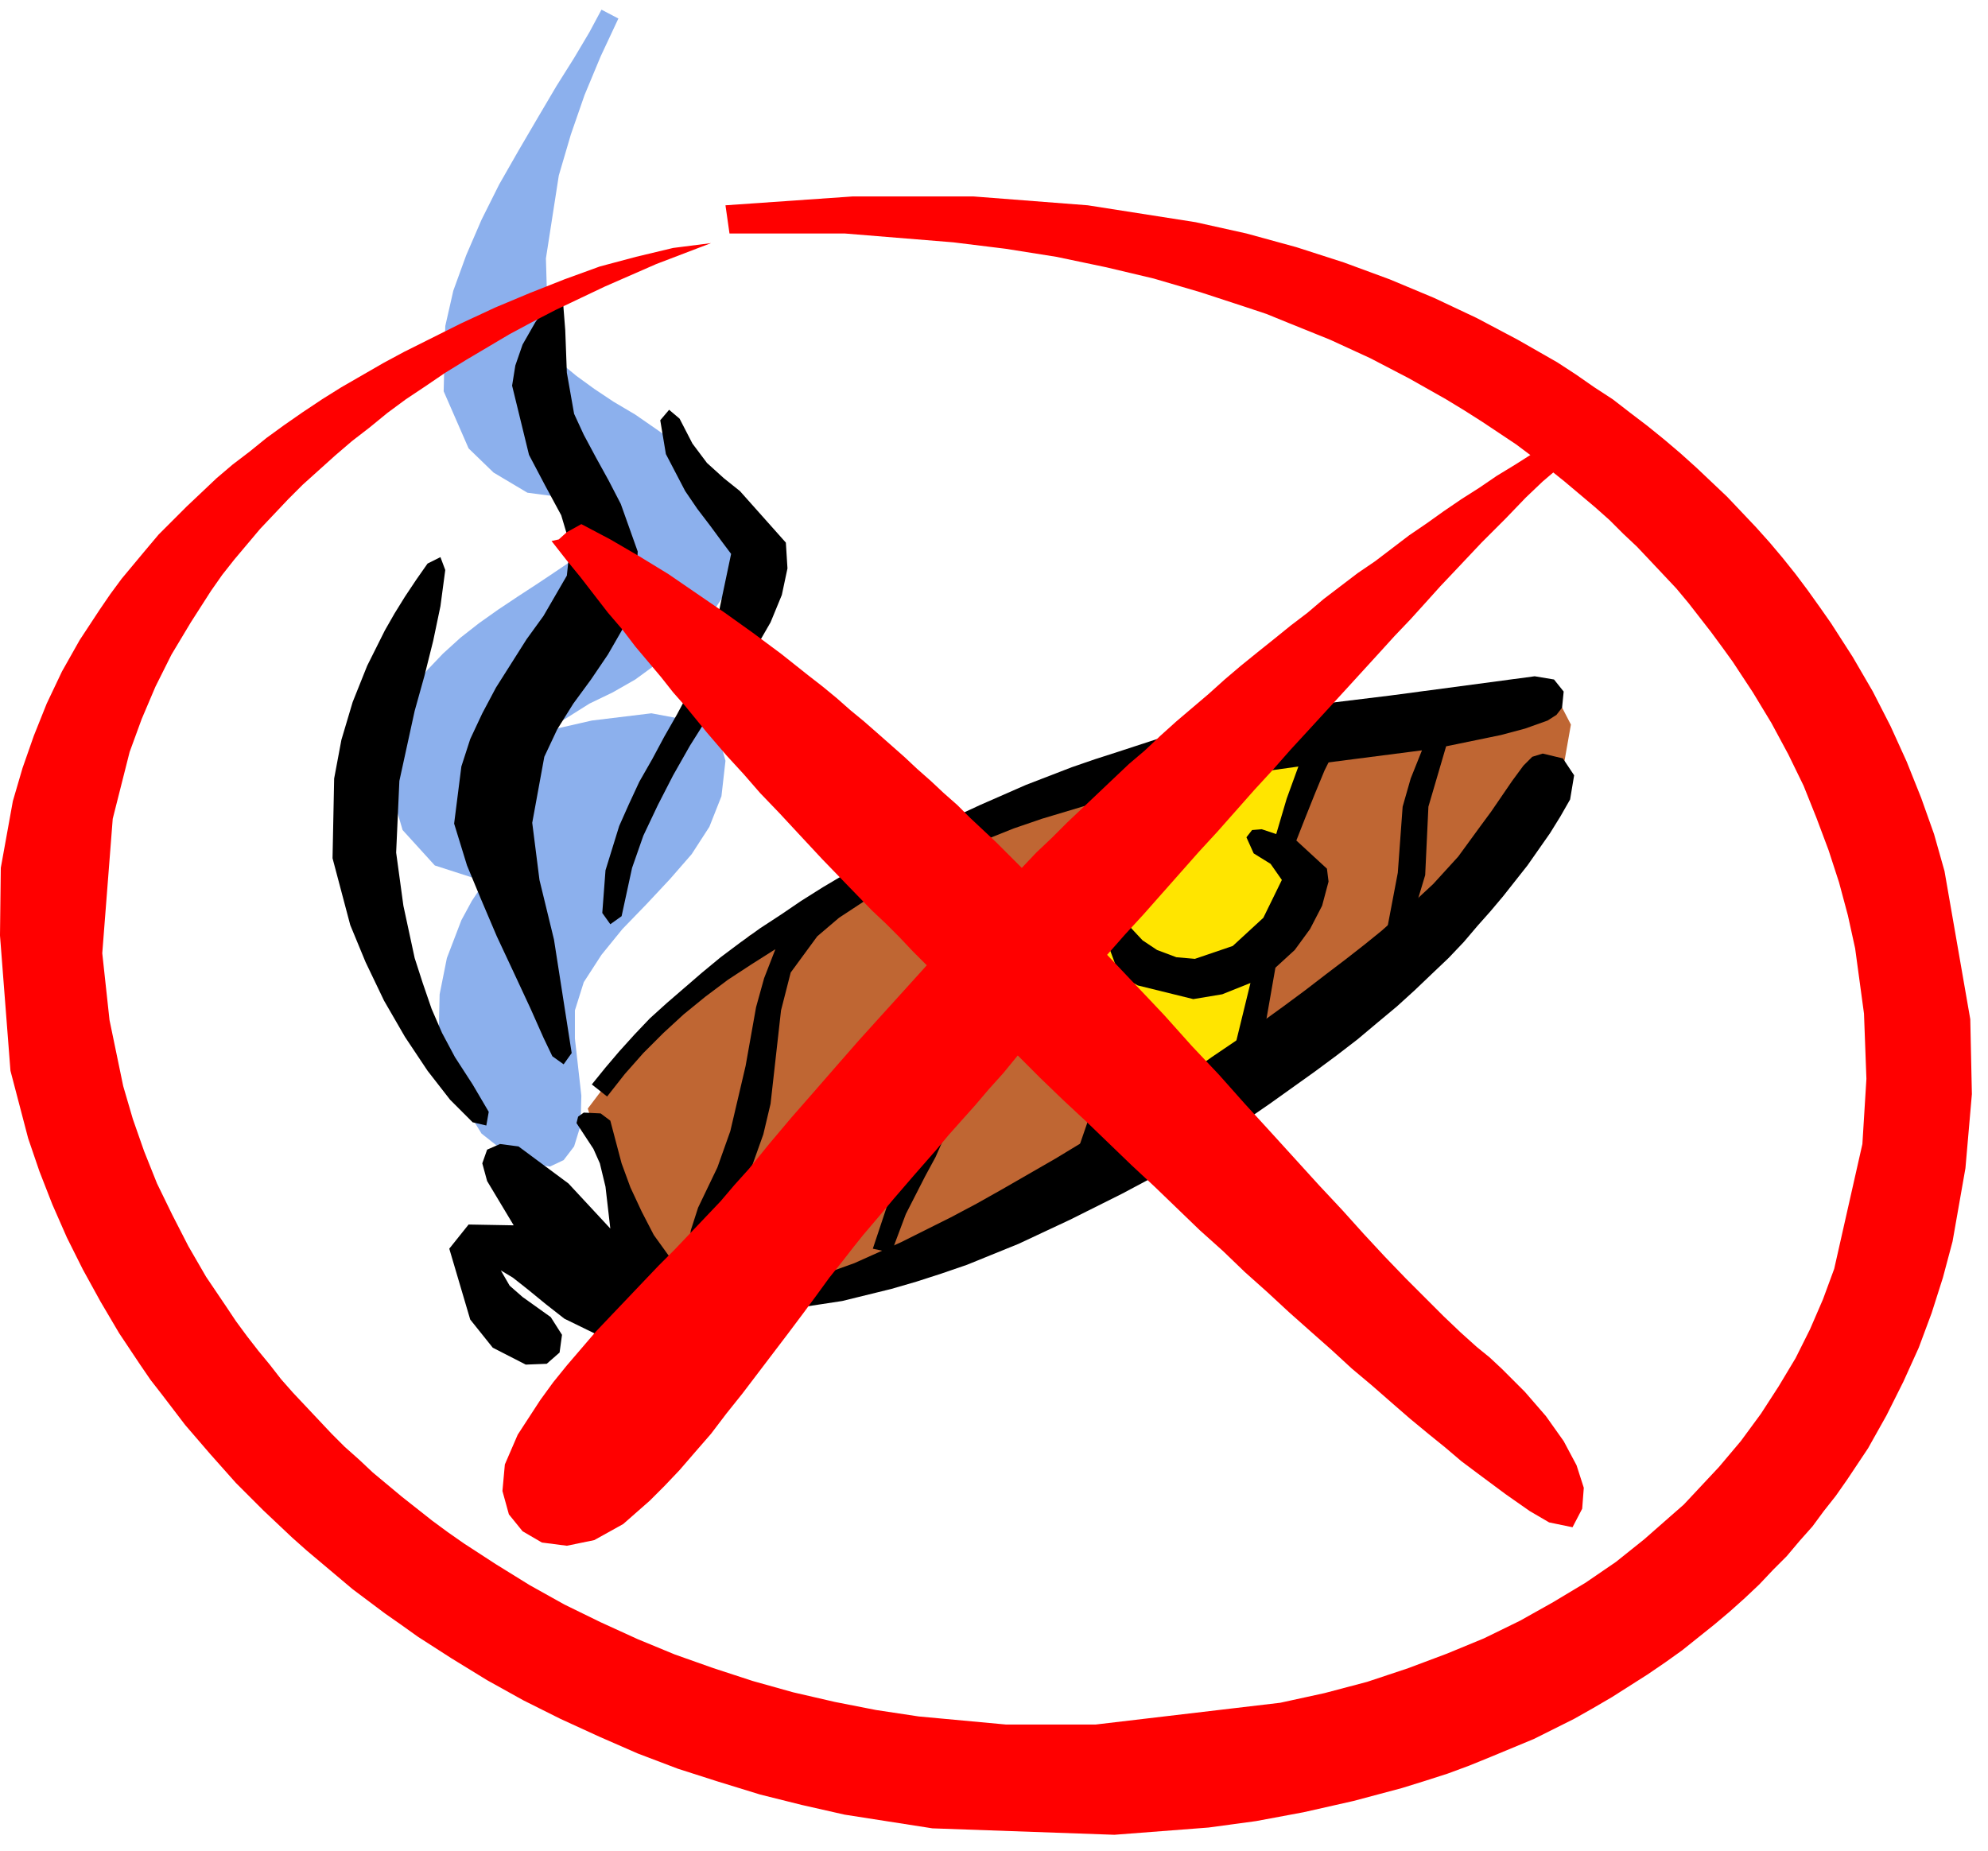 <svg xmlns="http://www.w3.org/2000/svg" width="391.129" height="364.198" fill-rule="evenodd" stroke-linecap="round" preserveAspectRatio="none" viewBox="0 0 2469 2299"><style>.pen1{stroke:none}.brush4{fill:#000}.brush5{fill:red}</style><path d="m730 1377 59-78 142-137 215-97 201-96 210-55 261-32 119-9 14 27-9 51-41 64-147 201-320 202-256 142-192 55-179 4-77-242z" class="pen1" style="fill:#bf6633"/><path d="m1640 910-42 142 24 45-55 92-10 124-77 41-78-19-69-201 170-215 137-9z" class="pen1" style="fill:#ffe500"/><path d="m768 23-22 47-20 48-17 49-15 51-16 103 3 103 6 14 12 15 17 14 22 16 24 16 27 16 26 18 27 19 24 20 21 22 29 47 3 55-11 30-22 33-21 24-24 22-26 20-26 19-28 16-29 14-54 34 57-13 74-9 64 12 20 18 8 29-5 44-15 38-22 34-27 31-29 31-30 31-26 32-22 34-11 35v35l8 71-1 37-8 26-13 17-17 8-42-7-43-34-35-57-18-74 1-42 9-45 18-47 13-24 16-24-62-20-40-44-17-58 6-64 10-27 14-26 17-23 20-21 22-20 23-18 24-17 24-16 23-15 21-14 37-25 22-23 3-23-16-17-25-5-53-7-42-25-31-30-31-71 2-81 10-44 16-44 19-44 22-44 12-21 12-21 24-41 23-39 22-35 19-32 15-28 21 11z" class="pen1" style="fill:#8cb0ed"/><path d="m686 1312-11-23-16-36-20-43-22-47-20-47-17-41-16-52 9-71 11-34 15-32 17-32 19-30 19-30 21-29 29-50 4-38-11-37-20-37-20-38-21-86 4-25 9-26 16-28 22-30 8-5 4 7 3 38 2 53 9 51 12 26 15 28 16 29 15 29 21 59-3 60-15 35-19 33-21 31-22 30-20 32-16 34-15 82 9 71 18 74 22 141-10 14-14-10zm222-624-12-16-14-19-16-21-15-22-24-46-7-42 11-13 13 11 16 31 18 24 21 19 20 16 57 64 2 32-7 33-14 34-19 33-21 33-22 31-21 29-17 27-21 37-19 37-18 38-14 40-13 60-14 10-10-14 4-53 17-55 12-27 13-28 16-28 15-28 16-28 15-28 28-57 24-114z" class="pen1 brush4"/><path d="m587 1394-28-28-28-36-28-42-26-45-23-48-19-46-22-83 2-99 9-48 14-47 18-45 22-44 12-21 13-21 14-21 14-20 16-8 6 16-6 45-9 43-11 44-12 43-19 87-4 89 9 66 14 65 10 31 11 32 13 30 16 30 22 34 20 34-3 17-17-4zm333 211 88-17 53-19 58-26 30-15 32-16 32-17 32-18 33-19 33-19 33-20 33-21 33-21 32-21 32-21 31-22 31-21 29-21 29-21 27-20 26-20 25-19 23-18 21-17 19-17 17-15 28-26 31-34 27-37 14-19 13-19 13-19 14-19 11-11 13-4 25 6 14 21-5 30-12 21-13 21-14 20-14 20-15 19-15 19-16 19-16 18-17 20-19 20-20 19-22 21-22 20-24 20-25 21-26 20-27 20-28 20-28 20-29 20-30 19-31 19-31 19-31 18-32 17-32 16-32 16-32 15-32 15-32 13-32 13-32 11-31 10-31 9-61 15-59 9-56 4 6 29-11 15h-53l-65-21-41-21-9 21-16 6-41-20-23-18-22-18-19-15-15-9 11 19 16 14 35 25 14 22-3 22-16 14-26 1-41-21-28-35-26-88 24-30 56 1-33-55-6-22 6-17 16-7 23 3 62 46 26 28 26 28-6-52-7-29-8-18-21-32 2-8 7-5 21 1 12 9 14 53 11 30 14 30 15 29 18 25 20 20 22 13 48 13z" class="pen1 brush4"/><path d="m1224 1043-37 93-1 72 4 149-7 28-10 27-11 25-13 24-24 47-18 48-23-5 17-51 10-25 11-25 22-49 16-50 6-75-5-66 1-70 9-38 18-43-61 29-48 27-38 25-27 23-33 45-12 47-13 116-9 38-15 42-10 23-12 24-14 25-16 27-21 23-6-14 4-31 9-28 24-50 16-45 19-81 13-73 10-36 14-36-30 19-29 19-28 21-27 22-25 23-25 25-23 26-22 28-19-15 17-21 17-20 19-21 19-20 21-19 22-19 22-19 23-19 24-18 25-18 26-17 25-17 27-17 27-16 27-16 28-15 28-14 28-15 29-13 28-13 57-25 57-22 29-10 28-9 55-18 53-14 52-12 88-15 90-11 180-24 24 4 12 15-2 20-7 9-11 7-28 10-30 8-68 14-22 75-4 85-15 50-14 50-5 8-8 2-11-13 19-100 6-82 10-35 14-35-124 16-136 19-71 13-71 16-70 21-35 12-35 14z" class="pen1 brush4"/><path d="m1486 963-11 30-12 25 12-6 16 6-6 16-51 30-1 1-7 5-28 46-1 20 8 17 14 15 18 12 24 9 23 2 47-16 38-35 23-47-14-20-21-13-9-20 7-9 12-1 18 6 13-44 16-44 11-10 15-8 17 3-12 24-12 29-12 30-11 28 38 35 2 16-8 30-15 29-19 26-24 22-21 120-9 11h-12l-11-22 22-90-35 14-36 6-69-17-7-4-38 242-14 25-16 4-9-14 3-29 22-64 10-60 8-60 14-64-16-43 5-48 17-36 24-26 47-90 15-8 8 14z" class="pen1 brush4"/><path d="m883 302-68 26-64 28-61 29-29 15-28 15-27 16-27 16-26 16-25 17-24 16-23 17-22 18-22 17-21 18-20 18-20 18-18 18-35 37-16 19-16 19-15 19-14 20-25 39-24 40-20 40-17 40-15 41-21 83-13 167 9 83 17 82 12 41 14 40 16 40 19 39 20 39 22 38 25 37 12 18 14 19 14 18 14 17 14 18 15 17 32 34 16 17 16 16 18 16 17 16 18 15 18 15 19 15 19 15 19 14 20 14 20 13 20 13 42 26 43 24 45 22 46 21 46 19 48 17 49 16 50 14 52 12 51 10 53 8 108 10h112l229-27 55-12 53-14 51-17 48-18 46-19 45-22 41-23 40-24 38-26 35-28 33-29 16-14 15-16 29-31 27-32 25-34 22-34 21-35 18-36 16-37 14-38 35-155 5-81-3-81-11-81-9-41-11-41-13-40-15-40-16-40-19-39-21-39-23-38-25-38-13-18-14-19-14-18-14-18-15-18-16-17-16-17-17-18-17-16-17-17-18-16-19-16-19-16-20-16-20-15-20-15-21-14-21-14-22-14-23-14-46-26-48-25-50-23-52-21-27-11-27-9-55-18-58-17-59-14-62-13-63-10-65-8-135-11H906l-5-35 158-11h150l142 11 134 21 63 14 62 17 59 19 57 21 55 23 53 25 51 27 49 28 23 15 23 16 23 15 22 17 21 16 21 17 20 17 20 18 19 18 19 18 18 19 18 19 17 19 16 19 16 20 15 20 15 21 14 20 27 42 25 43 22 43 20 44 18 45 16 45 13 46 32 184 2 93-8 92-16 91-12 45-14 44-16 43-19 42-21 42-23 41-26 39-14 20-15 19-14 19-16 18-16 19-17 17-17 18-18 17-19 17-19 16-20 16-20 16-21 15-22 15-22 14-22 14-24 14-23 13-50 25-53 22-27 11-27 10-28 9-29 9-60 16-62 14-59 11-59 8-117 9-226-8-109-17-53-12-52-13-52-16-50-16-50-19-48-21-48-22-46-23-45-25-44-27-42-27-21-15-20-14-20-15-20-15-19-16-19-16-19-16-18-16-18-17-18-17-17-17-17-17-32-36-31-36-29-38-14-18-13-19-26-39-23-39-22-40-20-40-18-41-16-41-14-41-22-84-13-168 1-84 15-83 12-41 14-40 16-40 19-40 22-39 25-38 13-19 14-19 15-18 15-18 16-19 17-17 18-18 18-17 19-18 20-17 21-16 21-17 22-16 23-16 24-16 24-15 26-15 26-15 26-14 28-14 42-21 43-20 43-18 43-17 44-16 45-12 46-11 47-6z" class="pen1 brush5"/><path d="m722 651-18 10-10 9-9 2 18 23 18 22 17 22 17 22 18 21 16 21 16 19 16 19 15 19 15 17 27 33 24 28 22 24 20 23 24 25 26 28 27 29 30 31 32 33 17 16 17 17 17 18 17 17-28 31-29 32-28 31-28 32-27 31-28 32-27 32-26 32-18 20-17 20-19 20-19 20-19 20-20 20-20 21-19 20-20 21-19 20-18 21-18 21-17 21-16 22-28 43-16 37-3 33 8 29 17 21 24 14 31 4 34-7 36-20 33-29 18-18 19-20 19-22 20-23 19-25 20-25 19-25 19-25 19-25 18-24 17-23 16-22 16-20 14-18 12-15 17-20 21-25 25-29 28-32 15-18 16-18 17-19 17-20 18-20 18-22 28 28 28 27 29 27 28 27 28 27 29 27 28 27 28 27 29 26 27 26 28 25 27 25 27 24 26 23 25 23 25 21 24 21 23 20 23 19 21 17 20 17 20 15 35 26 30 21 24 14 29 6 12-23 2-26-9-28-16-30-22-31-26-30-15-15-14-14-15-14-16-13-20-18-21-20-23-23-24-24-26-27-26-28-27-30-29-31-30-33-30-33-32-35-16-18-16-18-17-18-17-18-17-19-17-19-17-18-18-19-18-19-18-19 22-25 23-25 23-26 23-26 23-26 23-25 23-26 23-26 23-25 22-25 23-25 22-24 22-24 21-23 21-23 20-22 20-21 19-21 18-20 18-19 33-35 30-30 25-26 21-20 27-23-17-26-44 28-23 14-22 15-22 14-22 15-21 15-22 15-21 16-21 16-22 15-21 16-21 16-20 17-21 16-21 17-20 16-21 17-20 17-20 18-20 17-20 17-20 18-19 18-20 17-19 18-20 19-19 18-19 18-19 19-19 18-18 19-16-16-16-16-16-15-16-15-16-16-17-15-16-15-17-15-16-15-17-15-17-15-16-14-17-14-17-15-17-14-18-14-34-27-35-26-35-25-35-24-35-24-36-22-36-21-36-19z" class="pen1 brush5"/></svg>
